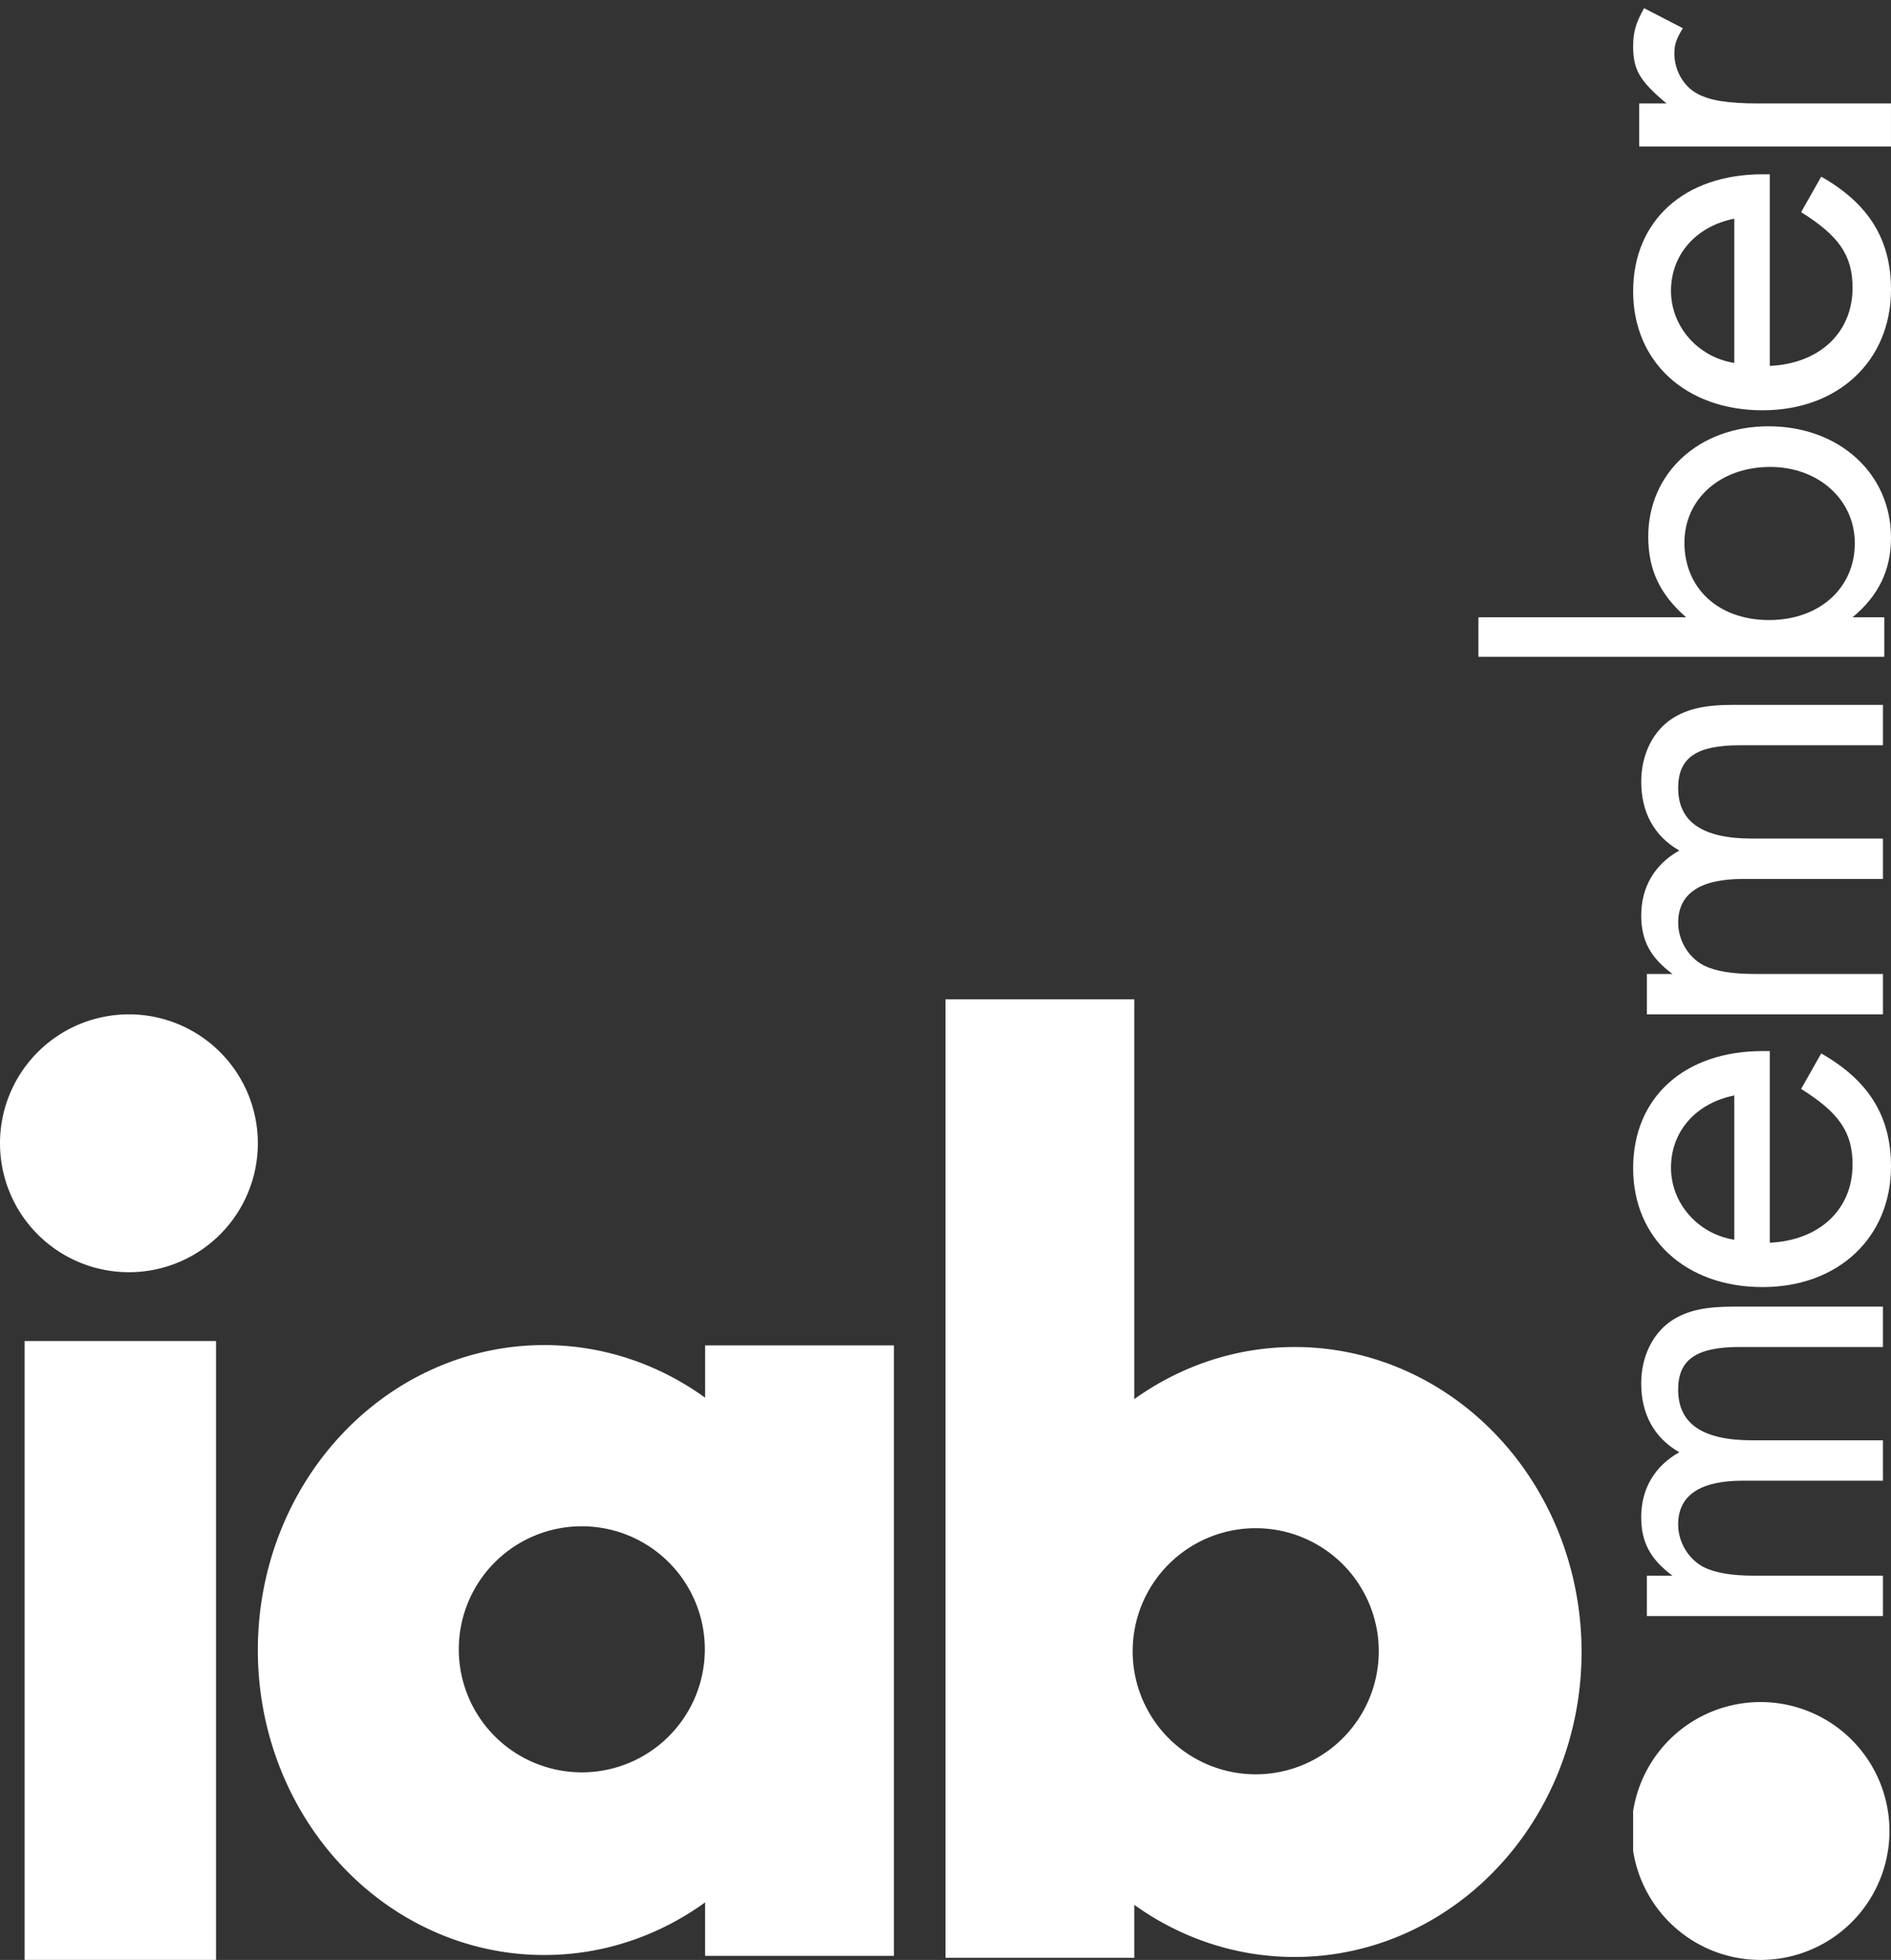 <svg width="110" height="114" xmlns="http://www.w3.org/2000/svg" xmlns:xlink="http://www.w3.org/1999/xlink" xmlns:svgjs="http://svgjs.com/svgjs" viewBox="1329 2386 110 114"><rect x="1329" y="2386" width="110" height="114" fill="#333333" stroke="none"/><svg width="110" height="114" xmlns="http://www.w3.org/2000/svg" xmlns:xlink="http://www.w3.org/1999/xlink" xmlns:svgjs="http://svgjs.com/svgjs" viewBox="1329 2386 110 114" x="1329" y="2386"><svg width="15" height="15" xmlns="http://www.w3.org/2000/svg" xmlns:xlink="http://www.w3.org/1999/xlink" xmlns:svgjs="http://svgjs.com/svgjs" viewBox="0 0 15 14.999" fill="#fff" x="1424" y="2485"><svg xmlns="http://www.w3.org/2000/svg" xmlns:xlink="http://www.w3.org/1999/xlink" width="15" height="15" viewBox="0.382 0.518 14.034 14.033"><path paint-order="stroke fill markers" fill-rule="evenodd" d="M7.4.518a7.017 7.017 0 1 0-.002 14.033A7.017 7.017 0 0 0 7.4.518z"/></svg></svg><svg width="15" height="15" xmlns="http://www.w3.org/2000/svg" xmlns:xlink="http://www.w3.org/1999/xlink" xmlns:svgjs="http://svgjs.com/svgjs" viewBox="0 0.001 15 14.999" fill="#fff" x="1329" y="2445"><svg xmlns="http://www.w3.org/2000/svg" xmlns:xlink="http://www.w3.org/1999/xlink" width="15" height="15" viewBox="0.001 0.595 14.033 14.032"><path paint-order="stroke fill markers" fill-rule="evenodd" d="M7.017.595a7.016 7.016 0 1 0 0 14.032 7.016 7.016 0 0 0 0-14.032z"/></svg></svg><svg width="12" height="36" xmlns="http://www.w3.org/2000/svg" xmlns:xlink="http://www.w3.org/1999/xlink" xmlns:svgjs="http://svgjs.com/svgjs" viewBox="0.433 0 11.135 36" fill="#fff" x="1330" y="2464"><svg xmlns="http://www.w3.org/2000/svg" xmlns:xlink="http://www.w3.org/1999/xlink" width="12" height="36" viewBox="0.633 0.48 10.767 34.813"><path paint-order="stroke fill markers" fill-rule="evenodd" d="M.633.48h10.768v34.812H.633V.48z"/></svg></svg><svg width="37" height="56" xmlns="http://www.w3.org/2000/svg" xmlns:xlink="http://www.w3.org/1999/xlink" xmlns:svgjs="http://svgjs.com/svgjs" viewBox="0 0.124 37 55.751" fill="#fff" x="1384" y="2444"><svg xmlns="http://www.w3.org/2000/svg" xmlns:xlink="http://www.w3.org/1999/xlink" width="37" height="56" viewBox="0.146 0.635 36.273 54.656"><path paint-order="stroke fill markers" fill-rule="evenodd" d="M31.628 25.556c-2.945-3.138-7.067-5.096-11.57-5.093-3.374-.002-6.533 1.099-9.146 2.97V.635H.146v54.657h10.766v-3.02c2.61 1.871 5.766 2.972 9.139 2.972h.007c4.503.002 8.625-1.956 11.57-5.095 2.952-3.13 4.793-7.51 4.79-12.296.003-4.785-1.838-9.168-4.79-12.297zM17.919 44.827a7.017 7.017 0 1 1 .003-14.033 7.017 7.017 0 0 1-.003 14.033z"/></svg></svg><svg width="37" height="36" xmlns="http://www.w3.org/2000/svg" xmlns:xlink="http://www.w3.org/1999/xlink" xmlns:svgjs="http://svgjs.com/svgjs" viewBox="0 0.237 37 35.526" fill="#fff" x="1344" y="2464"><svg xmlns="http://www.w3.org/2000/svg" xmlns:xlink="http://www.w3.org/1999/xlink" width="37" height="36" viewBox="0.361 0.462 36.275 34.83"><path paint-order="stroke fill markers" fill-rule="evenodd" d="M25.869.48v2.982c-2.616-1.89-5.785-3-9.172-3C12.202.46 8.086 2.418 5.146 5.556 2.196 8.686.359 13.067.36 17.853c-.002 4.786 1.835 9.167 4.785 12.296 2.94 3.14 7.056 5.098 11.551 5.095h.01c3.382 0 6.55-1.112 9.162-3v3.048h10.767V.479H25.87zm-7.034 24.347a7.016 7.016 0 0 1-7.015-7.017 7.015 7.015 0 0 1 7.015-7.015 7.016 7.016 0 1 1 0 14.032z"/></svg></svg><svg width="15" height="18" xmlns="http://www.w3.org/2000/svg" xmlns:xlink="http://www.w3.org/1999/xlink" xmlns:svgjs="http://svgjs.com/svgjs" viewBox="0.469 0 14.063 18" fill="#fff" x="1424" y="2462"><svg xmlns="http://www.w3.org/2000/svg" xmlns:xlink="http://www.w3.org/1999/xlink" width="15" height="18" viewBox="0.769 0.48 13.64 17.459"><path paint-order="stroke fill markers" fill-rule="evenodd" d="M1.09 15.66h1.444C1.282 14.73.77 13.767.77 12.354c0-1.604.77-2.888 2.15-3.658C1.508 7.893.77 6.546.77 4.812c0-1.54.674-2.888 1.797-3.594C3.401.705 4.363.48 5.969.48h8.44v2.278H6.321c-2.439 0-3.466.707-3.466 2.407 0 1.926 1.38 2.857 4.172 2.857h7.382V10.3H6.514c-2.44 0-3.659.835-3.659 2.472 0 .995.578 1.958 1.444 2.407.642.32 1.573.481 2.857.481h7.253v2.279H1.09V15.66z"/></svg></svg><svg width="15" height="14" xmlns="http://www.w3.org/2000/svg" xmlns:xlink="http://www.w3.org/1999/xlink" xmlns:svgjs="http://svgjs.com/svgjs" viewBox="0 0.136 15 13.727" fill="#fff" x="1424" y="2447"><svg xmlns="http://www.w3.org/2000/svg" xmlns:xlink="http://www.w3.org/1999/xlink" width="15" height="14" viewBox="0.801 0.266 13.993 12.805"><path paint-order="stroke fill markers" fill-rule="evenodd" d="M8.215 10.664c2.728-.129 4.493-1.83 4.493-4.236 0-1.766-.738-2.825-2.792-4.109L11.007.394c2.6 1.477 3.787 3.434 3.787 6.13 0 3.851-2.857 6.547-6.965 6.547-4.171 0-7.028-2.632-7.028-6.45C.801 2.768 3.593.265 7.83.265h.386v10.398zM6.289 2.673C4.203 3.09 2.855 4.63 2.855 6.588c0 1.926 1.445 3.594 3.434 3.915v-7.83z"/></svg></svg><svg width="15" height="18" xmlns="http://www.w3.org/2000/svg" xmlns:xlink="http://www.w3.org/1999/xlink" xmlns:svgjs="http://svgjs.com/svgjs" viewBox="0.468 0 14.063 18" fill="#fff" x="1424" y="2427"><svg xmlns="http://www.w3.org/2000/svg" xmlns:xlink="http://www.w3.org/1999/xlink" width="15" height="18" viewBox="0.769 0.431 13.64 17.459"><path paint-order="stroke fill markers" fill-rule="evenodd" d="M1.09 15.611h1.444C1.282 14.681.77 13.718.77 12.306c0-1.605.77-2.889 2.15-3.659C1.508 7.845.77 6.497.77 4.764c0-1.54.674-2.889 1.797-3.594C3.401.656 4.363.43 5.969.43h8.44V2.71H6.321c-2.439 0-3.466.706-3.466 2.407 0 1.925 1.38 2.856 4.172 2.856h7.382v2.279H6.514c-2.44 0-3.659.834-3.659 2.47 0 .996.578 1.959 1.444 2.408.642.32 1.573.481 2.857.481h7.253v2.279H1.09V15.61z"/></svg></svg><svg width="24" height="15" xmlns="http://www.w3.org/2000/svg" xmlns:xlink="http://www.w3.org/1999/xlink" xmlns:svgjs="http://svgjs.com/svgjs" viewBox="0 0.796 24 13.409" fill="#fff" x="1415" y="2410"><svg xmlns="http://www.w3.org/2000/svg" xmlns:xlink="http://www.w3.org/1999/xlink" width="24" height="15" viewBox="0.012 0.805 23.782 13.287"><path paint-order="stroke fill markers" fill-rule="evenodd" d="M11.983 11.813c-1.507-1.316-2.182-2.727-2.182-4.653 0-3.659 2.92-6.355 6.933-6.355 4.075 0 7.06 2.728 7.06 6.42 0 1.86-.706 3.337-2.215 4.588h1.83v2.279H.012v-2.279h11.971zm4.783.16c2.888 0 4.942-1.829 4.942-4.428 0-2.503-2.086-4.397-4.879-4.397-2.855 0-4.942 1.83-4.942 4.365 0 2.631 1.958 4.46 4.879 4.46z"/></svg></svg><svg width="15" height="14" xmlns="http://www.w3.org/2000/svg" xmlns:xlink="http://www.w3.org/1999/xlink" xmlns:svgjs="http://svgjs.com/svgjs" viewBox="0 0.136 15 13.727" fill="#fff" x="1424" y="2396"><svg xmlns="http://www.w3.org/2000/svg" xmlns:xlink="http://www.w3.org/1999/xlink" width="15" height="14" viewBox="0.801 0.522 13.993 12.805"><path paint-order="stroke fill markers" fill-rule="evenodd" d="M8.215 10.92c2.728-.127 4.493-1.829 4.493-4.236 0-1.765-.738-2.824-2.792-4.108L11.007.651c2.6 1.476 3.787 3.434 3.787 6.13 0 3.851-2.857 6.547-6.965 6.547-4.171 0-7.028-2.632-7.028-6.45C.801 3.025 3.593.521 7.83.521h.386v10.399zM6.289 2.93c-2.086.417-3.434 1.957-3.434 3.915 0 1.925 1.445 3.594 3.434 3.915V2.93z"/></svg></svg><svg width="15" height="9" xmlns="http://www.w3.org/2000/svg" xmlns:xlink="http://www.w3.org/1999/xlink" xmlns:svgjs="http://svgjs.com/svgjs" viewBox="0 0.477 15 8.047" fill="#fff" x="1424" y="2386"><svg xmlns="http://www.w3.org/2000/svg" width="15" height="9" viewBox="0.769 0.83 13.64 7.317"><path paint-order="stroke fill markers" fill-rule="evenodd" d="M1.09 5.869h1.444C1.122 4.68.77 4.103.77 2.852c0-.738.128-1.22.578-2.022L3.4 1.889c-.353.578-.45.867-.45 1.349 0 .865.482 1.732 1.22 2.117.642.353 1.605.514 3.21.514h7.028v2.278H1.09V5.87z"/></svg></svg></svg></svg>